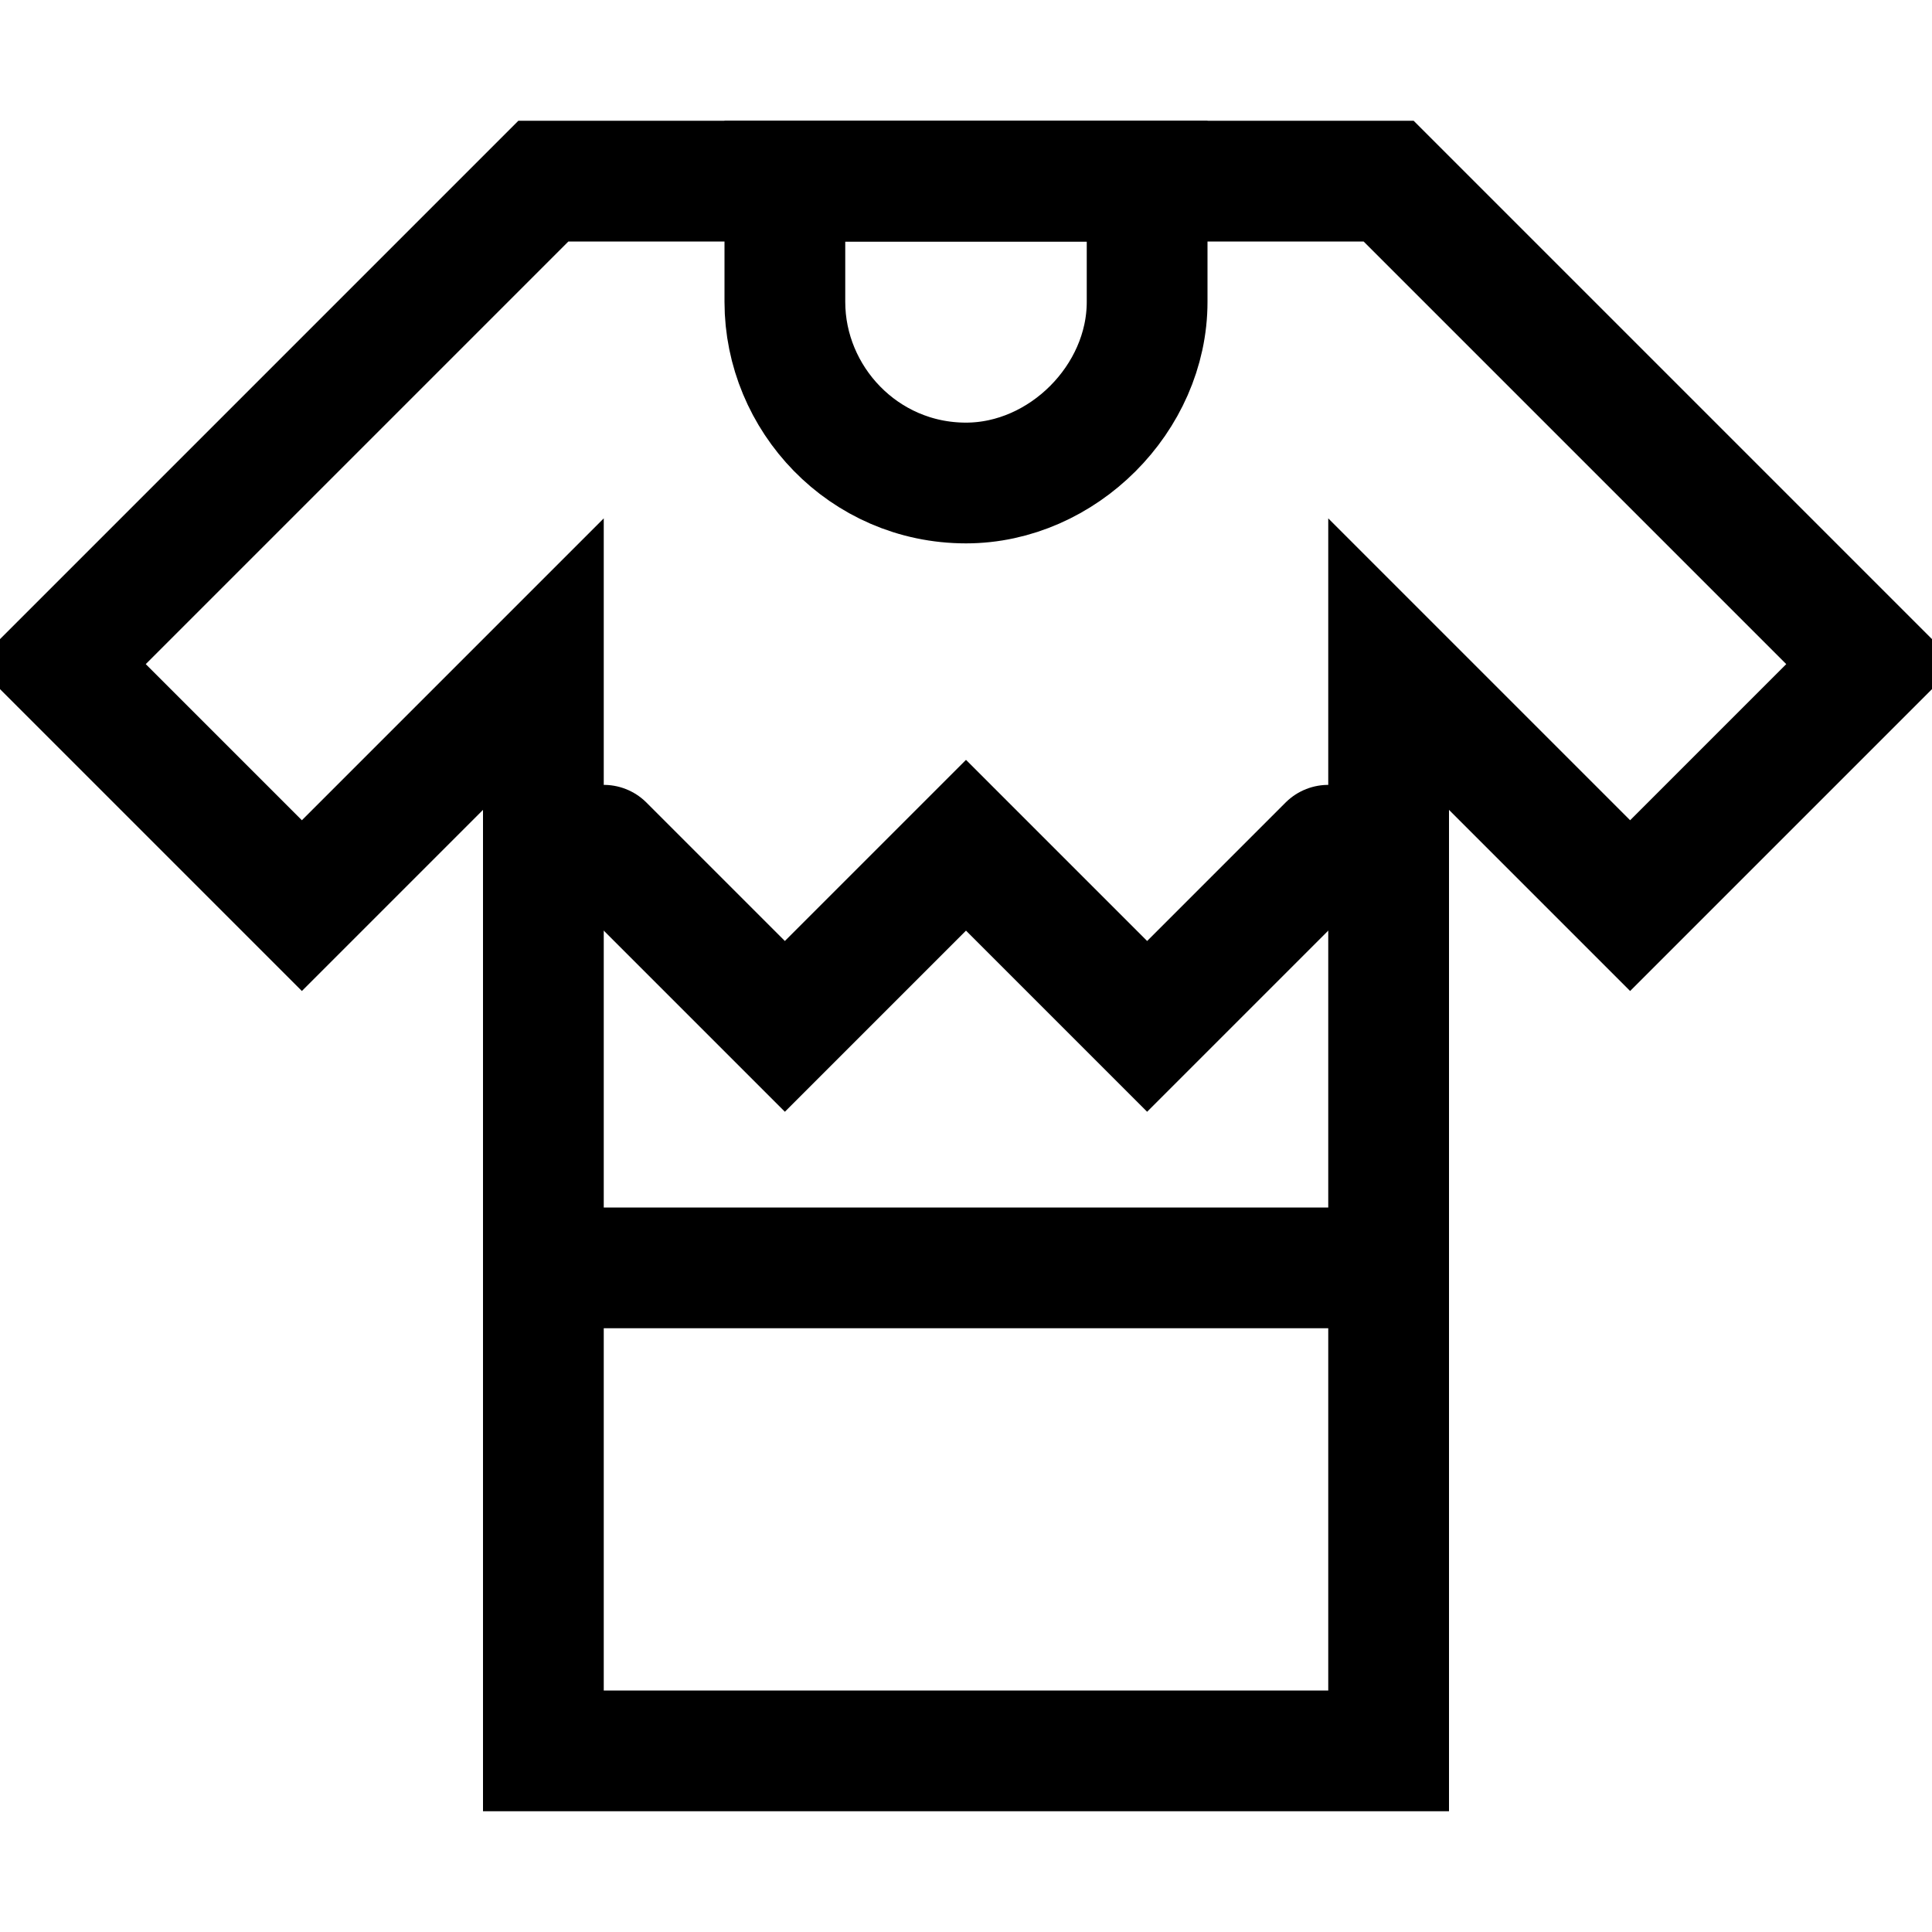 <?xml version="1.0" ?><svg enable-background="new 0 0 32 32" version="1.1" viewBox="0 0 32 32" xml:space="preserve" xmlns="http://www.w3.org/2000/svg" xmlns:xlink="http://www.w3.org/1999/xlink"><g id="Christmas"><g id="wear"><polygon fill="none" points="23,3 9,3 1,11     5,15 9,11 9,29 23,29 23,11 27,15 31,11   " stroke="#000000" stroke-linecap="round" stroke-miterlimit="10" stroke-width="2"/><path d="M16,8L16,8    c-1.7,0-3-1.4-3-3V3h6v2C19,6.6,17.6,8,16,8z" fill="none" stroke="#000000" stroke-linecap="round" stroke-miterlimit="10" stroke-width="2"/><line fill="none" stroke="#000000" stroke-linecap="round" stroke-miterlimit="10" stroke-width="2" x1="9" x2="23" y1="21" y2="21"/><polyline fill="none" points="10,14 13,17     16,14 19,17 22,14   " stroke="#000000" stroke-linecap="round" stroke-miterlimit="10" stroke-width="2"/></g></g><g id="Shop_1_"/></svg>